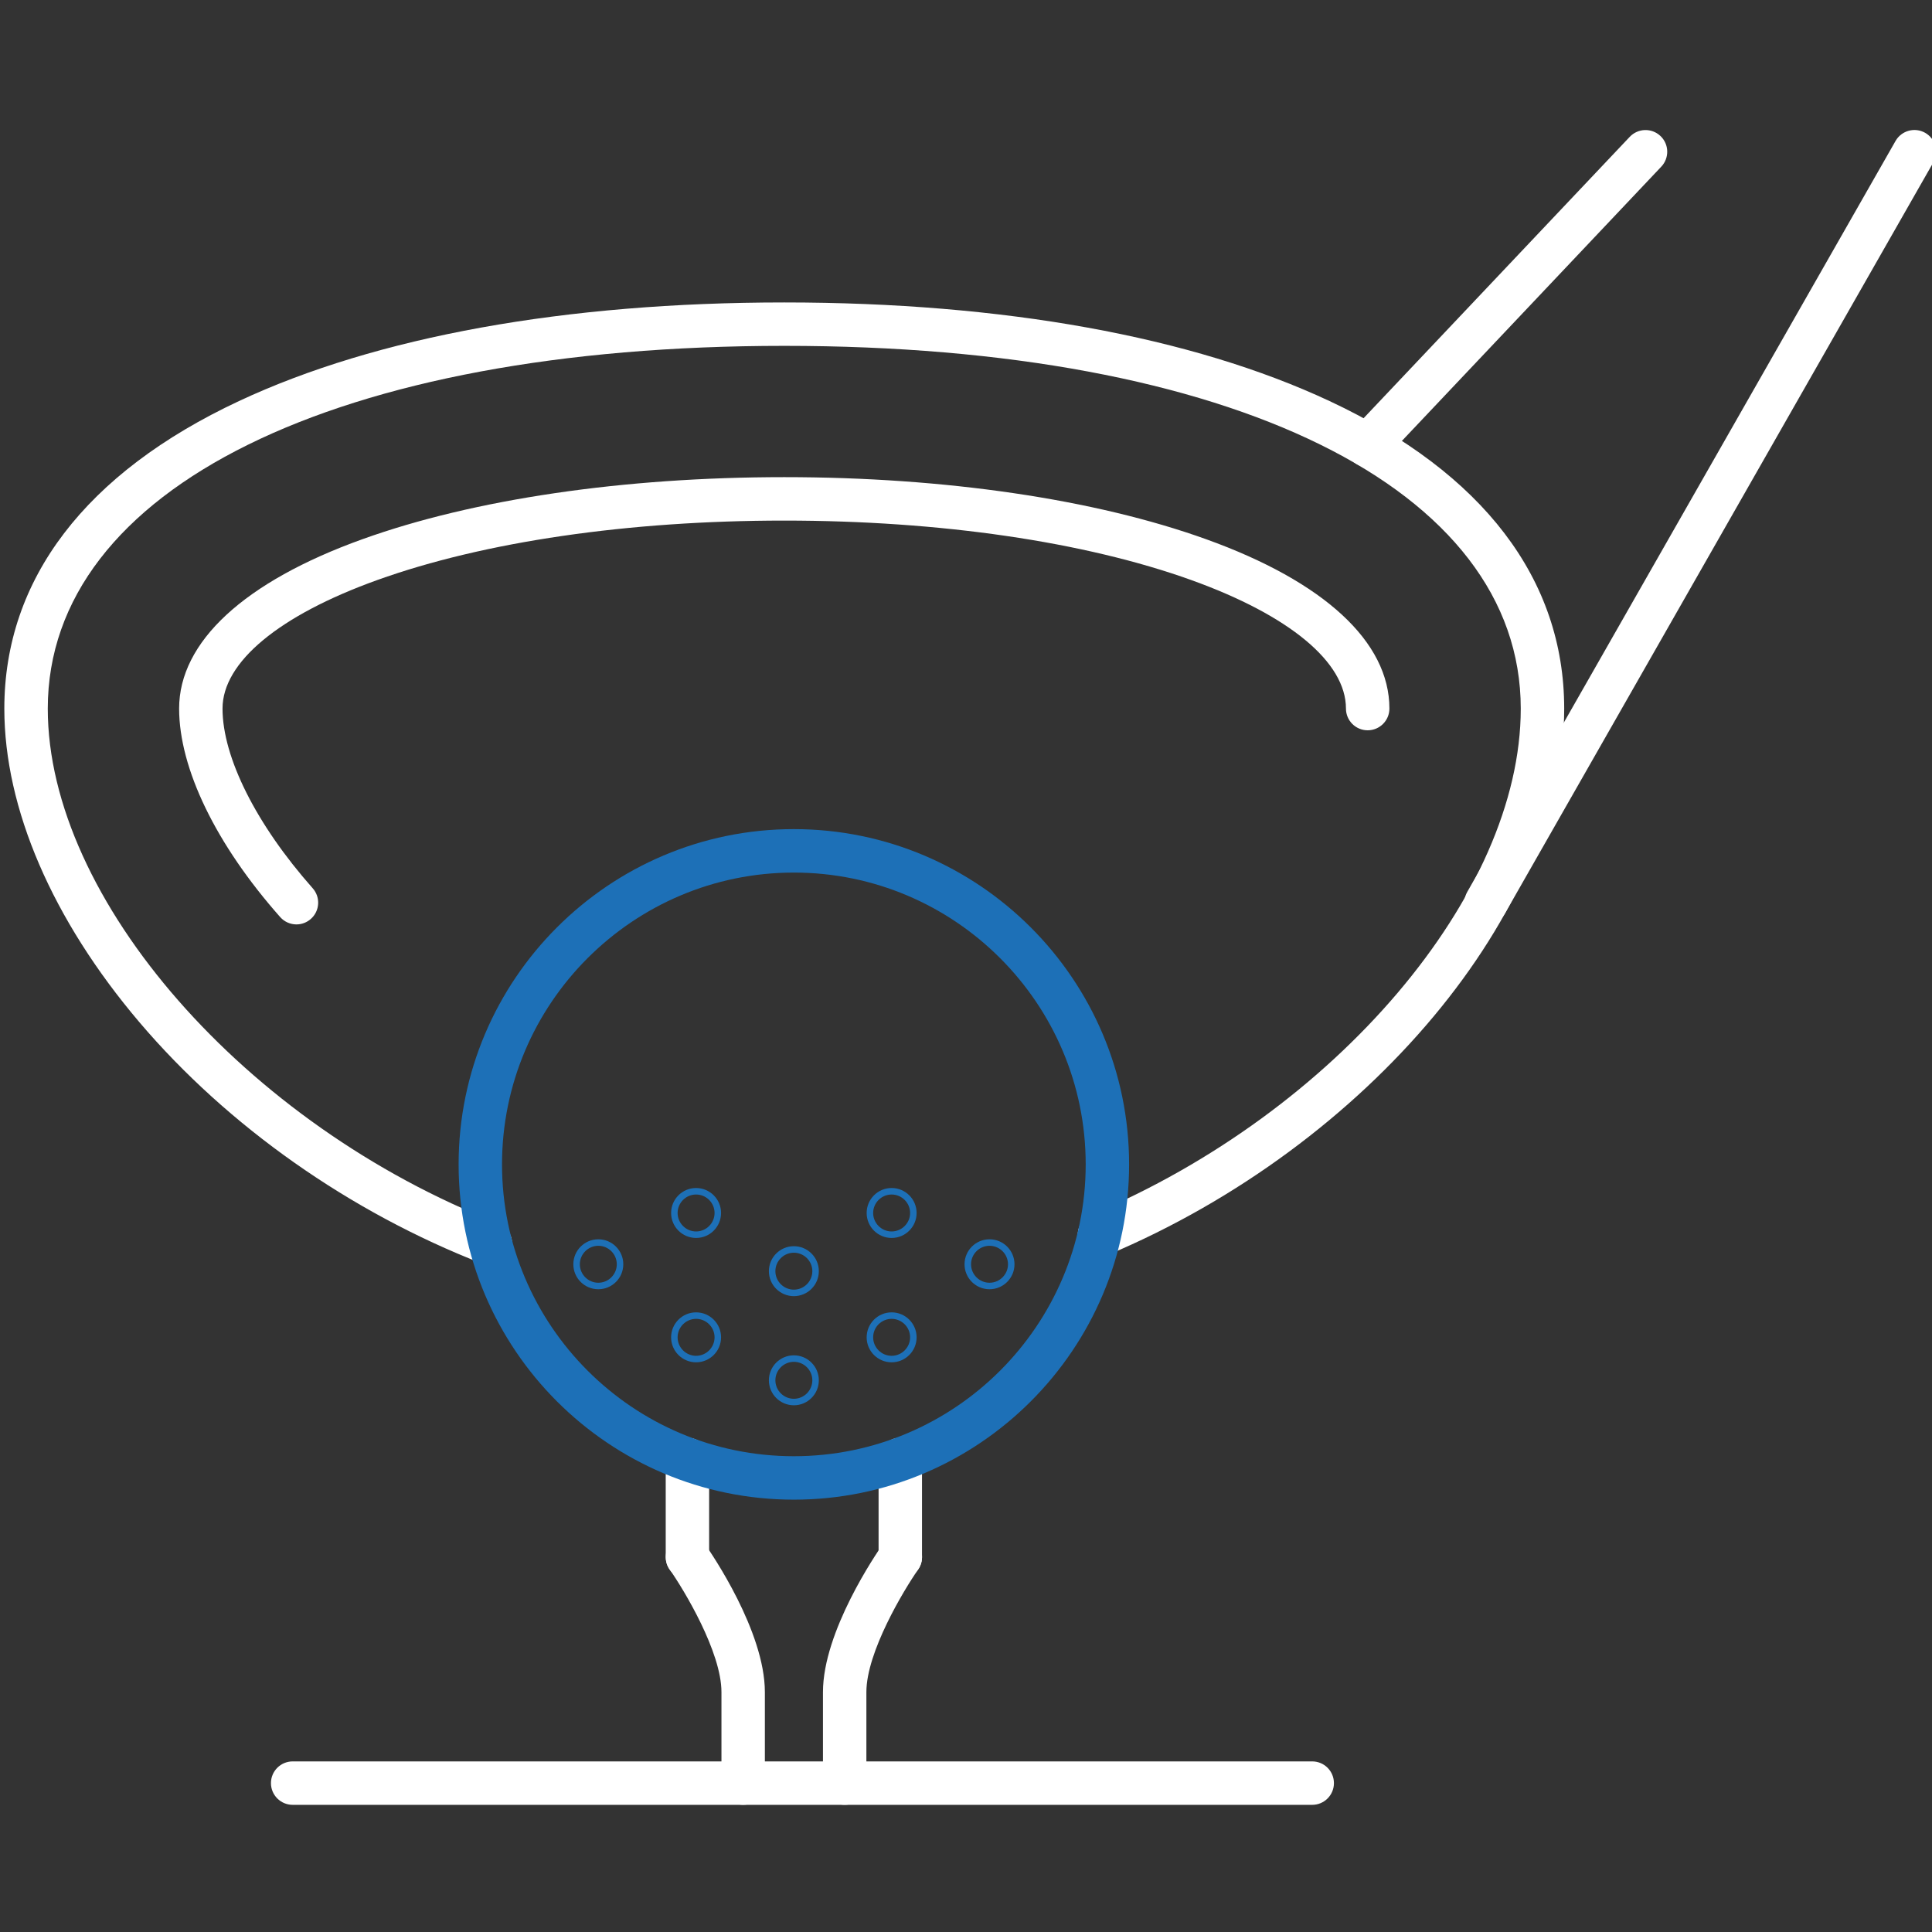 <?xml version="1.0" encoding="UTF-8" standalone="no"?>
<!DOCTYPE svg PUBLIC "-//W3C//DTD SVG 1.1//EN" "http://www.w3.org/Graphics/SVG/1.1/DTD/svg11.dtd">
<svg width="100%" height="100%" viewBox="0 0 330 330" version="1.1" xmlns="http://www.w3.org/2000/svg" xmlns:xlink="http://www.w3.org/1999/xlink" xml:space="preserve" xmlns:serif="http://www.serif.com/" style="fill-rule:evenodd;clip-rule:evenodd;stroke-linejoin:round;stroke-miterlimit:2;">
    <rect x="0" y="0" width="330" height="330" fill="#333333" stroke="none"/>
    <g transform="matrix(1,0,0,1,-53.743,-15828.3)">
        <g id="Artboard6">
            <rect x="53.744" y="15849.8" width="329.962" height="286.073" style="fill:none;"/>
            <g transform="matrix(2,0,0,2,-2634.48,11419.5)">
                <g>
                    <g transform="matrix(1,0,0,1,1456.18,2354.83)">
                        <path d="M0,3.71L-87.071,3.71C-88.097,3.71 -88.928,2.879 -88.928,1.856C-88.928,0.83 -88.097,0 -87.071,0L0,0C1.023,0 1.854,0.83 1.854,1.856C1.854,2.879 1.023,3.71 0,3.71" style="fill:white;fill-rule:nonzero;"/>
                    </g>
                    <g transform="matrix(1,0,0,1,1402.82,2327.19)">
                        <path d="M0,12.047C-1.023,12.047 -1.854,11.216 -1.854,10.193L-1.854,1.854C-1.854,0.831 -1.023,0 0,0C1.023,0 1.854,0.831 1.854,1.854L1.854,10.193C1.854,11.216 1.023,12.047 0,12.047" style="fill:white;fill-rule:nonzero;"/>
                    </g>
                    <g transform="matrix(1,0,0,1,1421,2327.19)">
                        <path d="M0,12.047C-1.023,12.047 -1.854,11.216 -1.854,10.193L-1.854,1.854C-1.854,0.831 -1.023,0 0,0C1.023,0 1.854,0.831 1.854,1.854L1.854,10.193C1.854,11.216 1.023,12.047 0,12.047" style="fill:white;fill-rule:nonzero;"/>
                    </g>
                    <g transform="matrix(1,0,0,1,1407.58,2335.27)">
                        <path d="M0,23.269C-1.026,23.269 -1.854,22.438 -1.854,21.415L-1.854,13.638C-1.854,10.22 -5.043,4.925 -6.274,3.172C-6.863,2.335 -6.657,1.178 -5.82,0.589C-4.982,0 -3.825,0.205 -3.236,1.043C-2.715,1.786 1.854,8.451 1.854,13.638L1.854,21.415C1.854,22.438 1.023,23.269 0,23.269" style="fill:white;fill-rule:nonzero;"/>
                    </g>
                    <g transform="matrix(1,0,0,1,1385.99,2230.23)">
                        <path d="M0,82.227C-0.225,82.227 -0.451,82.187 -0.673,82.099C-12.016,77.685 -22.425,70.355 -29.977,61.467C-37.411,52.711 -41.509,43.204 -41.509,34.69C-41.509,23.643 -34.579,14.56 -21.473,8.424C-9.702,2.914 6.405,0 25.102,0C43.8,0 59.903,2.914 71.674,8.424C84.78,14.56 91.71,23.643 91.71,34.69C91.71,51.941 74.954,72 52.738,81.346C51.793,81.743 50.706,81.299 50.309,80.353C49.912,79.411 50.356,78.325 51.301,77.928C72.222,69.124 88,50.538 88,34.69C88,15.868 63.311,3.707 25.102,3.707C-13.109,3.707 -37.798,15.868 -37.798,34.69C-37.798,50.942 -20.901,70.248 0.673,78.644C1.628,79.014 2.099,80.091 1.729,81.043C1.443,81.776 0.744,82.227 0,82.227" style="fill:white;fill-rule:nonzero;"/>
                    </g>
                    <g transform="matrix(1,0,0,1,1369.43,2245.15)">
                        <path d="M0,38.198C-0.511,38.198 -1.023,37.986 -1.389,37.572C-6.876,31.376 -10.021,24.883 -10.021,19.763C-10.021,14.068 -4.461,8.927 5.641,5.298C15.145,1.88 27.938,0 41.66,0C55.382,0 68.172,1.88 77.679,5.298C87.777,8.927 93.342,14.068 93.342,19.763C93.342,20.789 92.511,21.62 91.484,21.62C90.462,21.62 89.631,20.789 89.631,19.763C89.631,15.807 84.817,11.807 76.424,8.79C67.311,5.513 54.965,3.71 41.66,3.71C28.355,3.71 16.009,5.513 6.896,8.79C-1.5,11.807 -6.314,15.807 -6.314,19.763C-6.314,23.928 -3.435,29.667 1.389,35.113C2.069,35.88 1.995,37.054 1.228,37.73C0.875,38.043 0.437,38.198 0,38.198" style="fill:white;fill-rule:nonzero;"/>
                    </g>
                    <g transform="matrix(1,0,0,1,1460.92,2215.31)">
                        <path d="M0,28.984C-0.458,28.984 -0.915,28.816 -1.275,28.476C-2.018,27.773 -2.052,26.599 -1.346,25.856L22.377,0.777C23.084,0.033 24.255,0 24.998,0.703C25.745,1.406 25.775,2.58 25.072,3.323L1.349,28.405C0.982,28.789 0.491,28.984 0,28.984" style="fill:white;fill-rule:nonzero;"/>
                    </g>
                    <g transform="matrix(1,0,0,1,1471.03,2215.24)">
                        <path d="M0,68.104C-0.313,68.104 -0.626,68.027 -0.918,67.859C-1.807,67.354 -2.116,66.22 -1.608,65.329L34.969,1.197C35.477,0.309 36.611,0 37.499,0.504C38.39,1.012 38.7,2.146 38.192,3.034L1.611,67.169C1.272,67.768 0.646,68.104 0,68.104" style="fill:white;fill-rule:nonzero;"/>
                    </g>
                    <g transform="matrix(1,0,0,1,1416.25,2335.27)">
                        <path d="M0,23.269C-1.026,23.269 -1.854,22.438 -1.854,21.415L-1.854,13.638C-1.854,8.451 2.715,1.786 3.236,1.043C3.825,0.205 4.979,0 5.82,0.589C6.657,1.178 6.859,2.335 6.274,3.172C5.046,4.928 1.854,10.233 1.854,13.638L1.854,21.415C1.854,22.438 1.023,23.269 0,23.269" style="fill:white;fill-rule:nonzero;"/>
                    </g>
                    <g transform="matrix(1,0,0,1,1411.91,2275.21)">
                        <path d="M0,57.266C-15.787,57.266 -28.631,44.422 -28.631,28.635C-28.631,12.844 -15.787,0 0,0C15.787,0 28.631,12.844 28.631,28.635C28.631,44.422 15.787,57.266 0,57.266M0,3.711C-13.742,3.711 -24.924,14.889 -24.924,28.635C-24.924,42.377 -13.742,53.556 0,53.556C13.742,53.556 24.924,42.377 24.924,28.635C24.924,14.889 13.742,3.711 0,3.711" style="fill:rgb(29,112,183);fill-rule:nonzero;"/>
                    </g>
                    <g transform="matrix(1,0,0,1,1411.91,2310.83)">
                        <path d="M0,4.266C-1.177,4.266 -2.133,3.311 -2.133,2.133C-2.133,0.956 -1.177,0 0,0C1.177,0 2.133,0.956 2.133,2.133C2.133,3.311 1.177,4.266 0,4.266M0,0.556C-0.868,0.556 -1.578,1.265 -1.578,2.133C-1.578,3.001 -0.868,3.711 0,3.711C0.868,3.711 1.578,3.001 1.578,2.133C1.578,1.265 0.868,0.556 0,0.556" style="fill:rgb(29,112,183);fill-rule:nonzero;"/>
                    </g>
                    <g transform="matrix(1,0,0,1,1403.56,2305.86)">
                        <path d="M0,4.266C-1.177,4.266 -2.133,3.311 -2.133,2.133C-2.133,0.956 -1.177,0 0,0C1.177,0 2.133,0.956 2.133,2.133C2.133,3.311 1.177,4.266 0,4.266M0,0.556C-0.868,0.556 -1.578,1.265 -1.578,2.133C-1.578,3.001 -0.868,3.711 0,3.711C0.868,3.711 1.578,3.001 1.578,2.133C1.578,1.265 0.868,0.556 0,0.556" style="fill:rgb(29,112,183);fill-rule:nonzero;"/>
                    </g>
                    <g transform="matrix(1,0,0,1,1420.26,2305.86)">
                        <path d="M0,4.266C-1.177,4.266 -2.133,3.311 -2.133,2.133C-2.133,0.956 -1.177,0 0,0C1.177,0 2.133,0.956 2.133,2.133C2.133,3.311 1.177,4.266 0,4.266M0,0.556C-0.868,0.556 -1.578,1.265 -1.578,2.133C-1.578,3.001 -0.868,3.711 0,3.711C0.868,3.711 1.578,3.001 1.578,2.133C1.578,1.265 0.868,0.556 0,0.556" style="fill:rgb(29,112,183);fill-rule:nonzero;"/>
                    </g>
                    <g transform="matrix(1,0,0,1,1428.62,2310.24)">
                        <path d="M0,4.266C-1.177,4.266 -2.133,3.311 -2.133,2.133C-2.133,0.956 -1.177,0 0,0C1.177,0 2.133,0.956 2.133,2.133C2.133,3.311 1.177,4.266 0,4.266M0,0.555C-0.868,0.555 -1.578,1.265 -1.578,2.133C-1.578,3.001 -0.868,3.711 0,3.711C0.868,3.711 1.578,3.001 1.578,2.133C1.578,1.265 0.868,0.555 0,0.555" style="fill:rgb(29,112,183);fill-rule:nonzero;"/>
                    </g>
                    <g transform="matrix(1,0,0,1,1395.21,2310.24)">
                        <path d="M0,4.266C-1.177,4.266 -2.133,3.311 -2.133,2.133C-2.133,0.956 -1.177,0 0,0C1.177,0 2.133,0.956 2.133,2.133C2.133,3.311 1.177,4.266 0,4.266M0,0.555C-0.868,0.555 -1.578,1.265 -1.578,2.133C-1.578,3.001 -0.868,3.711 0,3.711C0.868,3.711 1.578,3.001 1.578,2.133C1.578,1.265 0.868,0.555 0,0.555" style="fill:rgb(29,112,183);fill-rule:nonzero;"/>
                    </g>
                    <g transform="matrix(1,0,0,1,1411.91,2320.15)">
                        <path d="M0,4.266C-1.177,4.266 -2.133,3.311 -2.133,2.133C-2.133,0.956 -1.177,0 0,0C1.177,0 2.133,0.956 2.133,2.133C2.133,3.311 1.177,4.266 0,4.266M0,0.555C-0.868,0.555 -1.578,1.265 -1.578,2.133C-1.578,3.001 -0.868,3.711 0,3.711C0.868,3.711 1.578,3.001 1.578,2.133C1.578,1.265 0.868,0.555 0,0.555" style="fill:rgb(29,112,183);fill-rule:nonzero;"/>
                    </g>
                    <g transform="matrix(1,0,0,1,1403.56,2316.48)">
                        <path d="M0,4.266C-1.177,4.266 -2.133,3.311 -2.133,2.133C-2.133,0.956 -1.177,0 0,0C1.177,0 2.133,0.956 2.133,2.133C2.133,3.311 1.177,4.266 0,4.266M0,0.555C-0.868,0.555 -1.578,1.265 -1.578,2.133C-1.578,3.001 -0.868,3.711 0,3.711C0.868,3.711 1.578,3.001 1.578,2.133C1.578,1.265 0.868,0.555 0,0.555" style="fill:rgb(29,112,183);fill-rule:nonzero;"/>
                    </g>
                    <g transform="matrix(1,0,0,1,1420.26,2316.48)">
                        <path d="M0,4.266C-1.177,4.266 -2.133,3.311 -2.133,2.133C-2.133,0.956 -1.177,0 0,0C1.177,0 2.133,0.956 2.133,2.133C2.133,3.311 1.177,4.266 0,4.266M0,0.555C-0.868,0.555 -1.578,1.265 -1.578,2.133C-1.578,3.001 -0.868,3.711 0,3.711C0.868,3.711 1.578,3.001 1.578,2.133C1.578,1.265 0.868,0.555 0,0.555" style="fill:rgb(29,112,183);fill-rule:nonzero;"/>
                    </g>
                </g>
            </g>
        </g>
    </g>
</svg>
